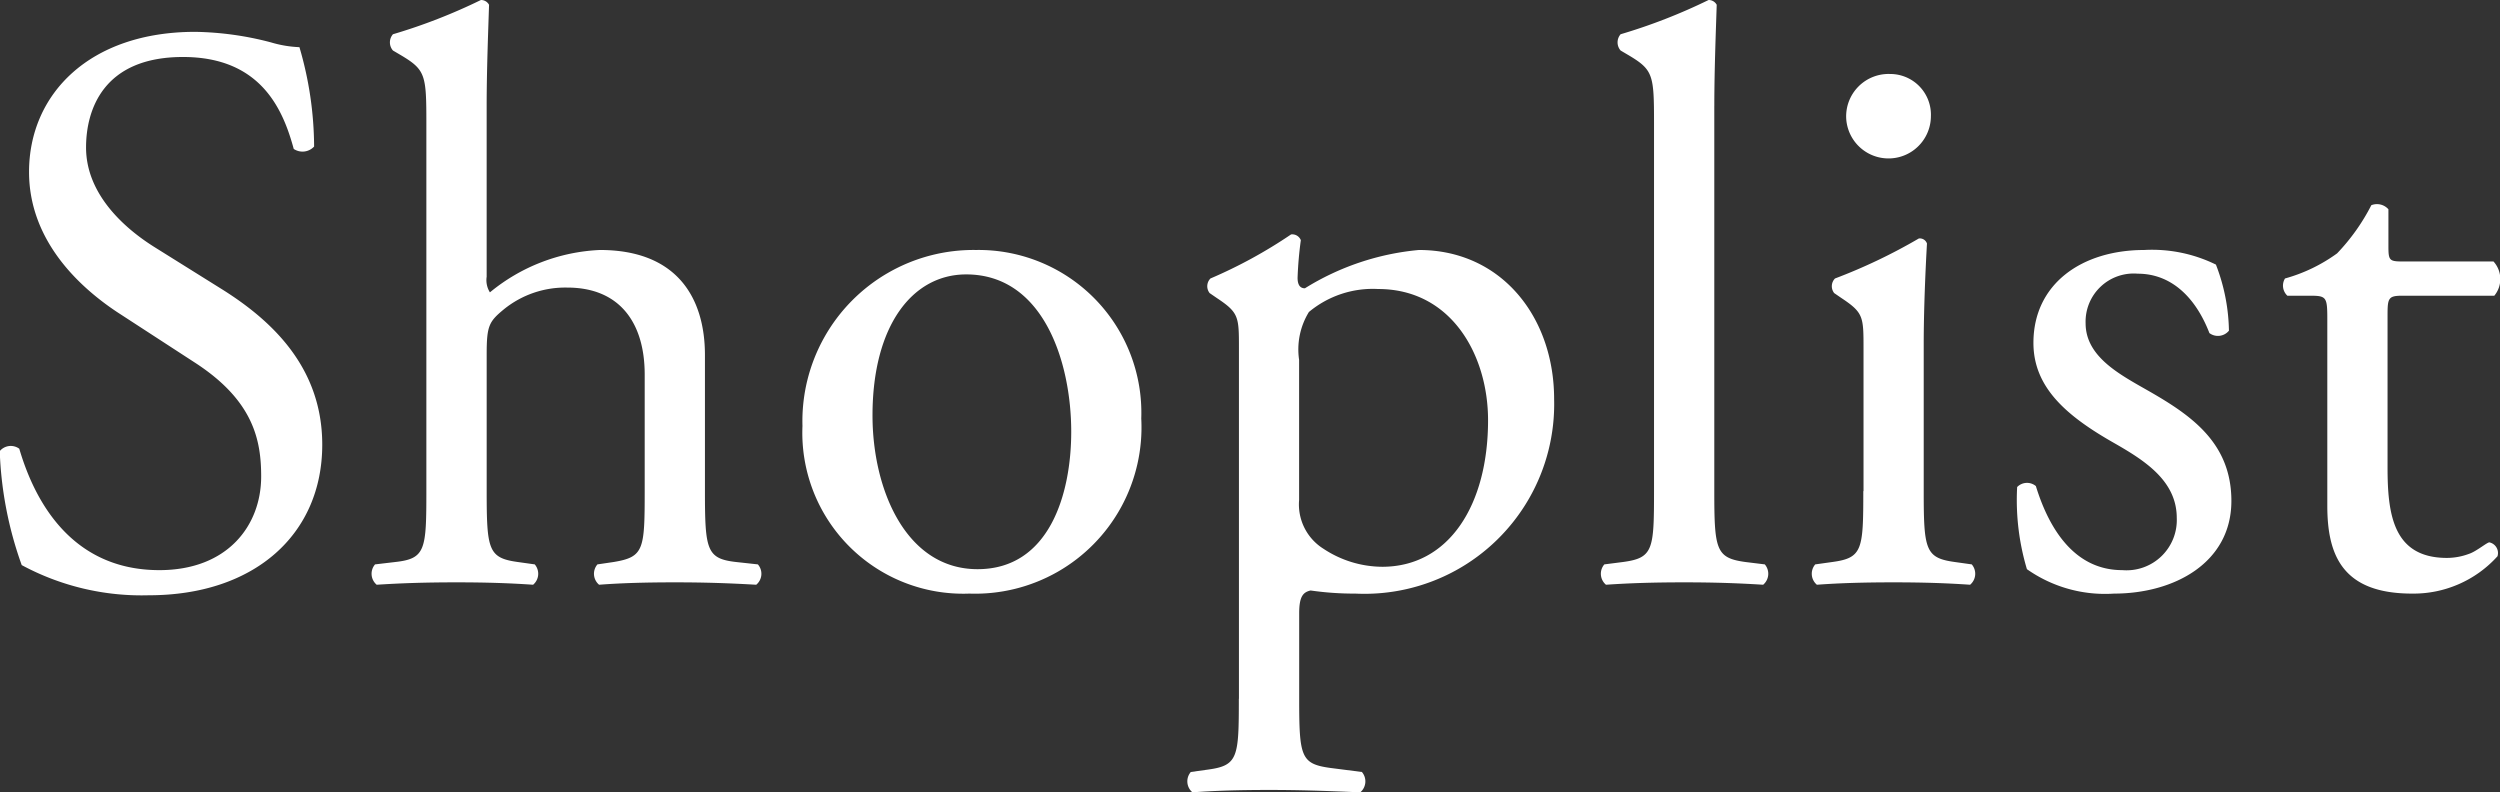 <svg id="title_shoplist.svg" xmlns="http://www.w3.org/2000/svg" width="104.406" height="33.09" viewBox="0 0 104.406 33.09">
  <rect x="0" y="0" width="104.406" height="33.09" fill="#333333" stroke="none"/>
  <defs>
    <style>
      .cls-1 {
        fill: #fff;
        fill-rule: evenodd;
      }
    </style>
  </defs>
  <path id="Shoplist_のコピー" data-name="Shoplist のコピー" class="cls-1" d="M800.552,3162.48c0-3.23-2.109-5.2-4.252-6.53l-2.721-1.7c-1.258-.78-2.891-2.21-2.891-4.18,0-1.57.714-3.78,4.048-3.78,3.265,0,4.183,2.21,4.625,3.84a0.66,0.66,0,0,0,.851-0.1,14.9,14.9,0,0,0-.613-4.15,4.8,4.8,0,0,1-1.19-.2,13.054,13.054,0,0,0-3.163-.44c-4.422,0-6.939,2.61-6.939,5.85,0,2.78,1.973,4.72,3.674,5.85l3.231,2.1c2.483,1.6,2.789,3.27,2.789,4.77,0,2.04-1.395,3.91-4.252,3.91-3.945,0-5.34-3.34-5.85-5.07a0.6,0.6,0,0,0-.816.1,15.637,15.637,0,0,0,.918,4.76,10.546,10.546,0,0,0,5.306,1.26C797.729,3168.77,800.552,3166.22,800.552,3162.48Zm4.348,1.94c0,2.45-.035,2.82-1.293,2.96l-0.85.1a0.6,0.6,0,0,0,.068.85c1.088-.07,2.109-0.1,3.333-0.1,1.19,0,2.177.03,3.2,0.1a0.6,0.6,0,0,0,.068-0.85l-0.714-.1c-1.225-.17-1.293-0.51-1.293-2.96v-5.72c0-1.19.1-1.36,0.715-1.87a4.068,4.068,0,0,1,2.653-.91c2.176,0,3.231,1.46,3.231,3.63v4.87c0,2.45-.034,2.75-1.293,2.96l-0.68.1a0.6,0.6,0,0,0,.068.85c0.918-.07,1.939-0.1,3.163-0.1,1.191,0,2.177.03,3.4,0.1a0.594,0.594,0,0,0,.068-0.85l-0.918-.1c-1.224-.14-1.292-0.51-1.292-2.96v-5.68c0-2.38-1.157-4.39-4.388-4.39a7.744,7.744,0,0,0-4.592,1.77,0.96,0.96,0,0,1-.136-0.65v-7.14c0-1.5.068-3.2,0.1-4.22a0.381,0.381,0,0,0-.34-0.2,23.548,23.548,0,0,1-3.673,1.43,0.517,0.517,0,0,0,0,.68l0.34,0.2c1.02,0.61,1.055.82,1.055,2.83v15.37Zm22.951-10.07a7.147,7.147,0,0,0-7.244,7.35,6.719,6.719,0,0,0,6.972,7,6.946,6.946,0,0,0,7.177-7.31A6.8,6.8,0,0,0,827.851,3154.35Zm3.98,7.59c0,2.61-.918,5.74-3.912,5.74s-4.387-3.33-4.387-6.42c0-3.75,1.666-5.89,3.911-5.89C830.674,3155.37,831.831,3159.04,831.831,3161.94Zm7,11.15c0,2.45-.034,2.79-1.292,2.96l-0.714.1a0.6,0.6,0,0,0,.068.85c0.952-.07,1.972-0.1,3.2-0.1,1.19,0,2.177.03,3.809,0.1a0.6,0.6,0,0,0,.068-0.85l-1.326-.17c-1.225-.17-1.293-0.47-1.293-2.89v-3.57c0-.71.17-0.88,0.477-0.95a12.7,12.7,0,0,0,1.87.13,7.921,7.921,0,0,0,8.3-8.12c0-3.44-2.211-6.23-5.646-6.23a10.864,10.864,0,0,0-4.762,1.6c-0.238,0-.306-0.2-0.306-0.44a15.5,15.5,0,0,1,.136-1.57,0.386,0.386,0,0,0-.408-0.24,20.005,20.005,0,0,1-3.367,1.84,0.463,0.463,0,0,0-.034.61l0.306,0.21c0.918,0.61.918,0.78,0.918,2.11v14.62Zm2.517-14.15a2.987,2.987,0,0,1,.409-2,4.166,4.166,0,0,1,2.891-.96c3.061,0,4.591,2.76,4.591,5.48,0,3.54-1.632,6.12-4.421,6.12a4.48,4.48,0,0,1-2.449-.75,2.182,2.182,0,0,1-1.021-2.04v-5.85Zm17.34-10.61c0-1.5.068-3.2,0.1-4.22a0.381,0.381,0,0,0-.34-0.2,23.548,23.548,0,0,1-3.673,1.43,0.517,0.517,0,0,0,0,.68l0.34,0.2c1.021,0.61,1.055.82,1.055,2.83v15.37c0,2.45-.034,2.79-1.293,2.96l-0.782.1a0.6,0.6,0,0,0,.068.85c1.02-.07,2.041-0.1,3.265-0.1,1.19,0,2.177.03,3.3,0.1a0.6,0.6,0,0,0,.068-0.85l-0.816-.1c-1.225-.17-1.293-0.51-1.293-2.96v-16.09Zm6.222,16.09c0,2.45-.034,2.79-1.293,2.96l-0.714.1a0.6,0.6,0,0,0,.068.85c0.952-.07,1.973-0.1,3.2-0.1,1.191,0,2.177.03,3.2,0.1a0.6,0.6,0,0,0,.068-0.85l-0.714-.1c-1.224-.17-1.292-0.51-1.292-2.96v-6.12c0-1.4.068-3.03,0.136-4.22a0.314,0.314,0,0,0-.341-0.21,23.2,23.2,0,0,1-3.5,1.67,0.463,0.463,0,0,0-.034.61l0.306,0.21c0.919,0.61.919,0.78,0.919,2.11v5.95Zm1.122-17.42a1.772,1.772,0,0,0-1.837,1.84,1.77,1.77,0,0,0,3.538-.07A1.7,1.7,0,0,0,866.032,3147Zm10.609,7.35c-2.585,0-4.626,1.4-4.626,3.88,0,1.87,1.395,3.06,3.367,4.18,1.259,0.72,2.619,1.57,2.619,3.13a2.1,2.1,0,0,1-2.279,2.18c-1.938,0-3.027-1.63-3.605-3.51a0.576,0.576,0,0,0-.782.04,10.071,10.071,0,0,0,.408,3.43,5.659,5.659,0,0,0,3.639,1.02c2.517,0,4.9-1.29,4.9-3.87,0-2.42-1.667-3.57-3.469-4.6-1.191-.68-2.619-1.42-2.619-2.82a2.009,2.009,0,0,1,2.177-2.07c1.394,0,2.414.98,2.993,2.48a0.594,0.594,0,0,0,.816-0.1,7.975,7.975,0,0,0-.544-2.76A6.05,6.05,0,0,0,876.641,3154.35Zm14.621,1.91a1.09,1.09,0,0,0-.034-1.43h-3.775c-0.579,0-.613-0.04-0.613-0.65v-1.53a0.638,0.638,0,0,0-.714-0.17,8.485,8.485,0,0,1-1.428,2.01,6.769,6.769,0,0,1-2.177,1.05,0.574,0.574,0,0,0,.1.72h0.952c0.681,0,.715.06,0.715,0.98v7.79c0,2.04.612,3.67,3.537,3.67a4.723,4.723,0,0,0,3.571-1.56,0.456,0.456,0,0,0-.34-0.58c-0.1,0-.544.38-0.85,0.48a2.647,2.647,0,0,1-.919.17c-2.245,0-2.483-1.81-2.483-3.78v-6.36c0-.71.034-0.81,0.613-0.81h3.843Z" transform="translate(-787.094 -3143.91)"/>
</svg>
